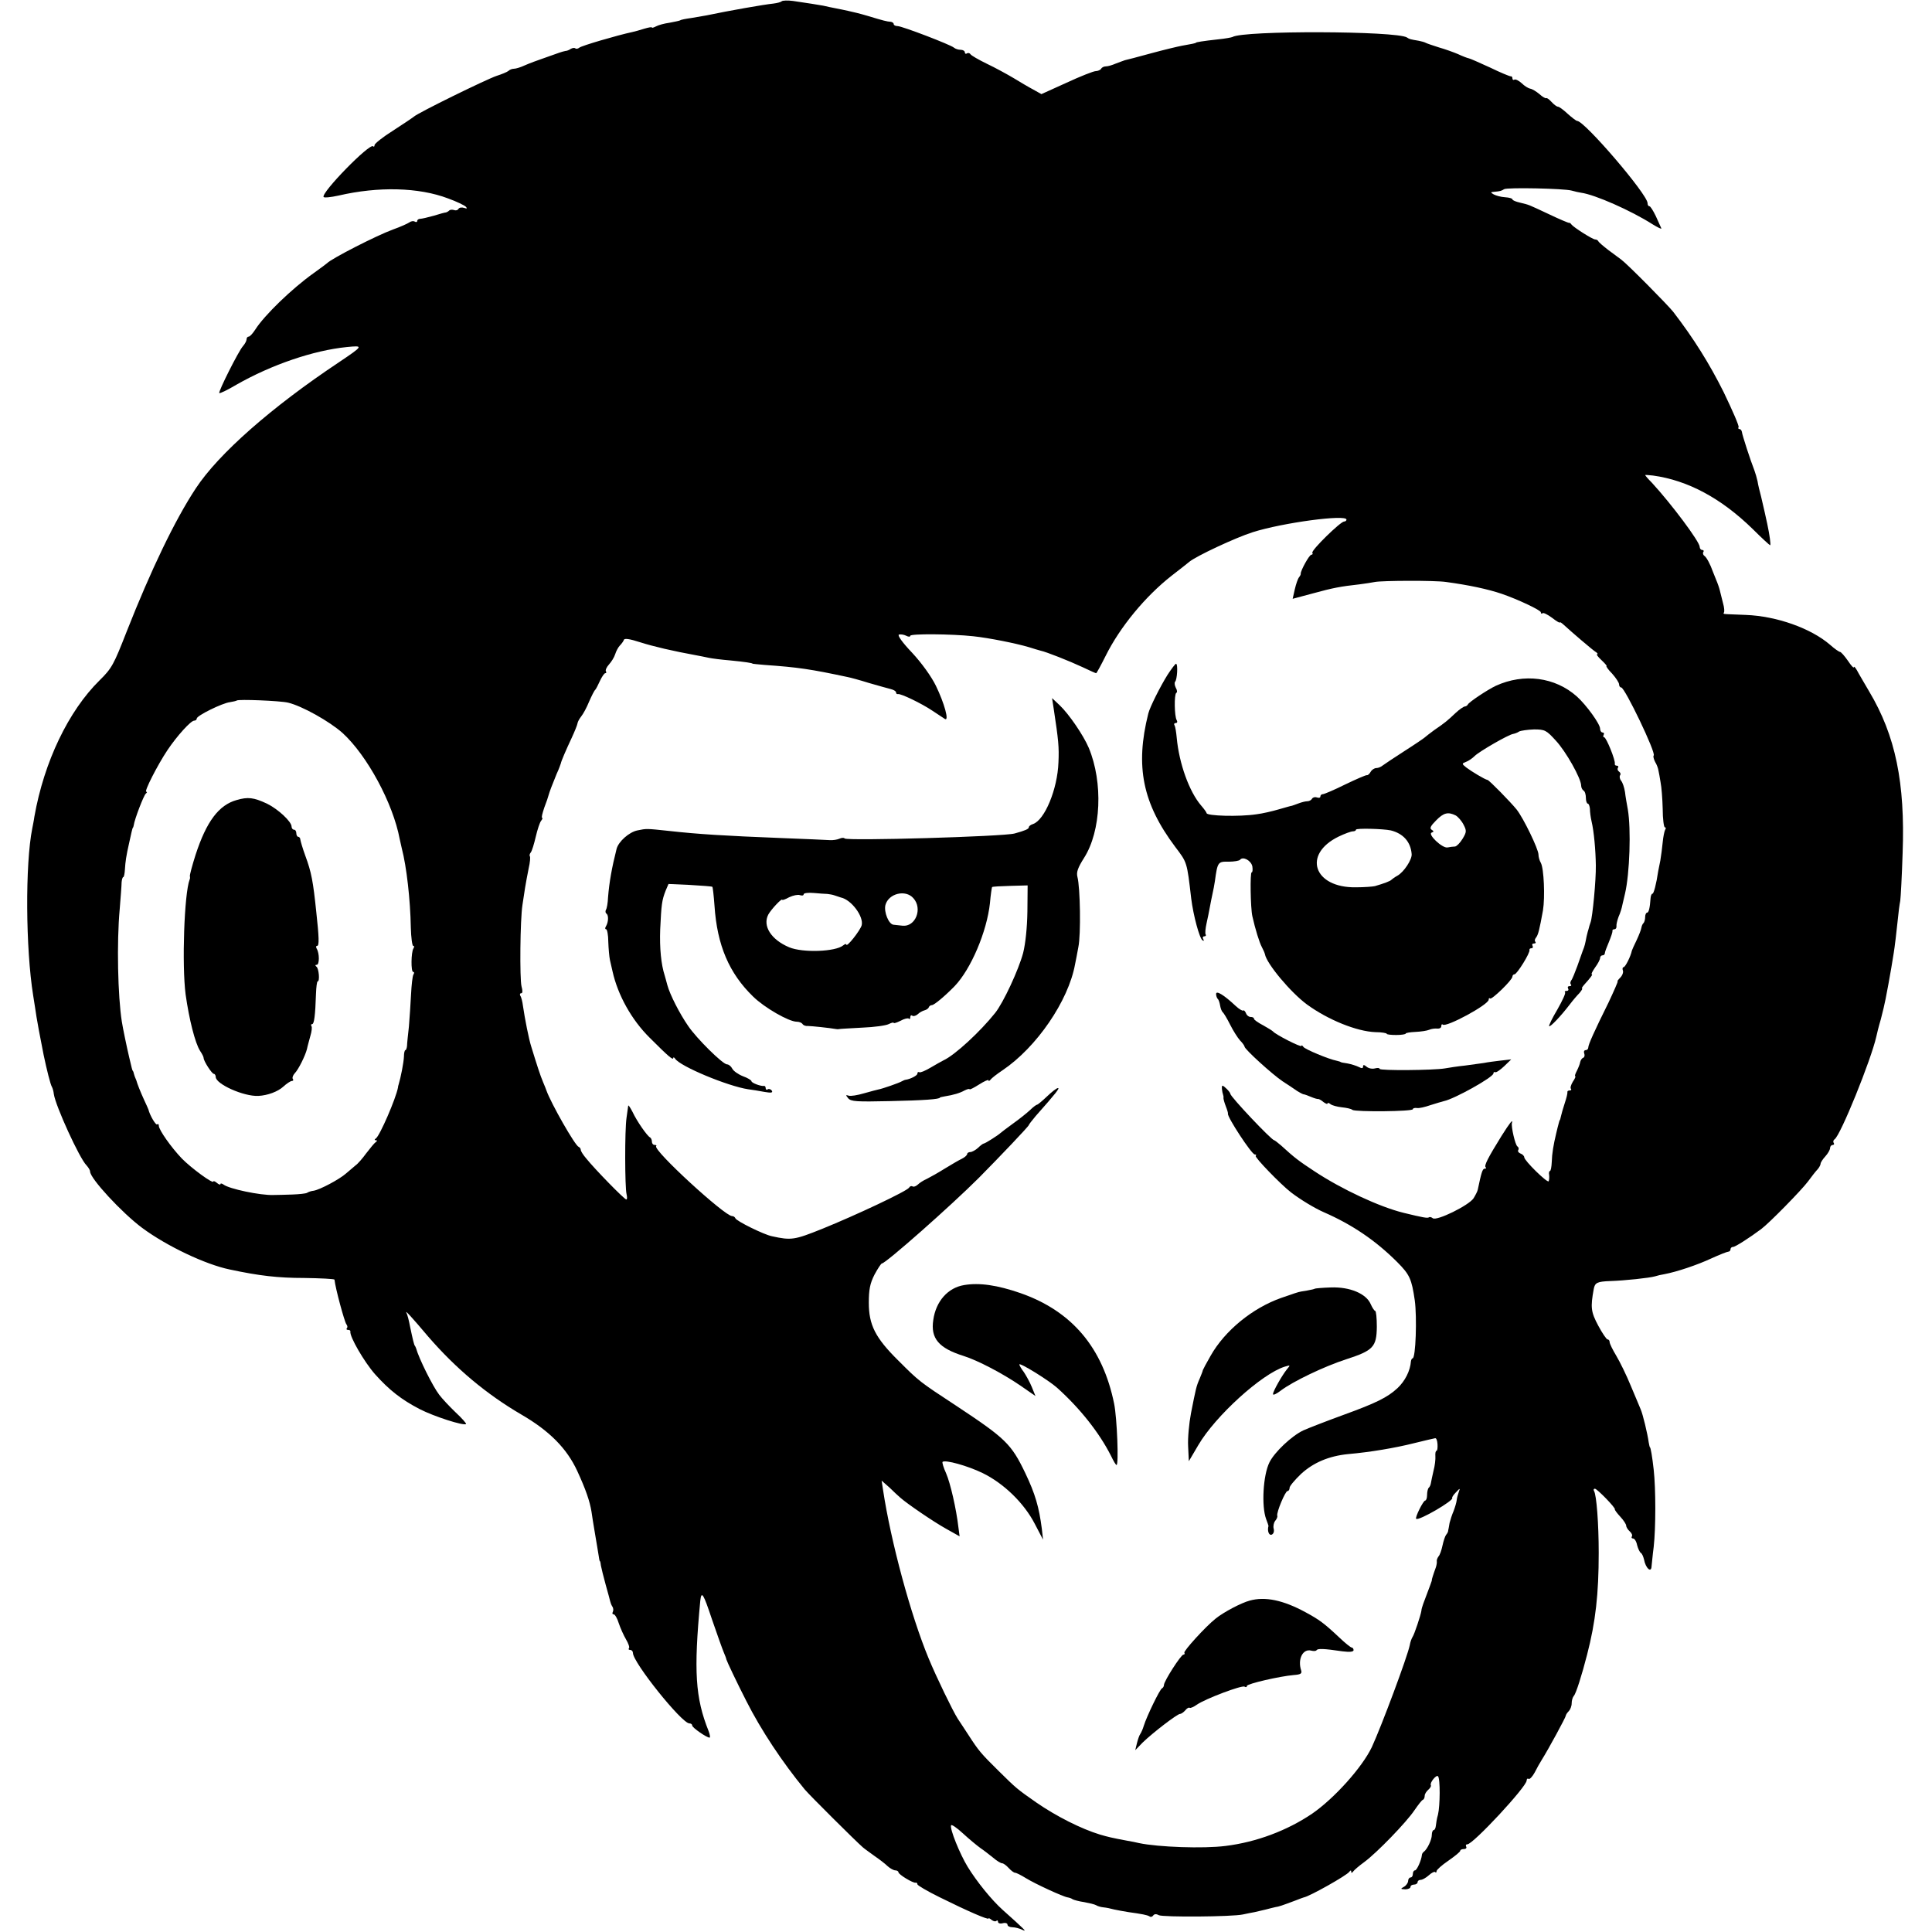 <?xml version="1.0" standalone="no"?>
<!DOCTYPE svg PUBLIC "-//W3C//DTD SVG 20010904//EN"
 "http://www.w3.org/TR/2001/REC-SVG-20010904/DTD/svg10.dtd">
<svg version="1.0" xmlns="http://www.w3.org/2000/svg"
 width="815pt" height="815pt" viewBox="0 0 815 815"
 preserveAspectRatio="xMidYMid meet">
<g transform="translate(0,815) scale(0.1,-0.1)"
fill="#000000" stroke="none">
<path d="M3298 8145 c-4 -4 -19 -8 -35 -10 -40 -4 -188 -30 -283 -50 -13 -2
-42 -7 -64 -11 -22 -3 -44 -7 -47 -10 -4 -2 -24 -6 -45 -10 -22 -3 -47 -10
-56 -15 -10 -5 -18 -8 -18 -5 0 3 -15 0 -32 -5 -18 -6 -41 -12 -50 -14 -65
-14 -215 -58 -224 -66 -6 -5 -14 -6 -17 -3 -3 3 -12 2 -19 -2 -7 -5 -17 -9
-23 -9 -5 -1 -17 -4 -25 -7 -8 -3 -37 -13 -65 -23 -27 -9 -64 -23 -82 -31 -17
-8 -37 -14 -45 -14 -8 0 -18 -4 -23 -9 -6 -5 -28 -14 -50 -21 -42 -14 -330
-155 -349 -172 -6 -5 -46 -32 -88 -59 -43 -27 -78 -55 -78 -61 0 -6 -3 -9 -6
-5 -15 14 -220 -196 -209 -214 3 -4 31 -1 63 6 168 39 338 35 462 -12 36 -13
69 -29 75 -35 7 -8 5 -9 -7 -5 -10 3 -20 2 -24 -4 -3 -6 -12 -8 -19 -5 -7 2
-16 2 -20 -2 -4 -4 -10 -7 -13 -8 -4 0 -27 -6 -52 -14 -25 -7 -51 -13 -57 -13
-7 0 -13 -4 -13 -9 0 -5 -5 -6 -10 -3 -6 4 -16 2 -23 -3 -7 -5 -38 -19 -69
-30 -71 -26 -260 -123 -278 -142 -3 -3 -29 -22 -58 -43 -90 -64 -207 -177
-245 -237 -11 -17 -23 -30 -28 -30 -5 0 -9 -5 -9 -12 0 -6 -7 -19 -15 -28 -19
-21 -105 -193 -100 -198 2 -3 35 13 72 35 149 85 326 145 466 159 71 7 71 6
-33 -64 -284 -189 -508 -386 -604 -532 -88 -133 -190 -346 -292 -605 -54 -138
-62 -154 -114 -205 -131 -129 -234 -343 -275 -575 -2 -16 -7 -39 -9 -50 -30
-150 -28 -506 4 -705 5 -30 11 -71 14 -90 5 -31 12 -68 30 -160 13 -62 29
-126 35 -135 3 -5 7 -19 8 -30 7 -50 109 -273 138 -301 8 -9 15 -20 15 -26 0
-29 134 -174 220 -238 104 -77 267 -154 368 -175 126 -27 205 -36 315 -36 70
-1 127 -4 128 -7 4 -38 42 -177 50 -188 5 -6 6 -14 2 -17 -3 -4 -1 -7 5 -7 7
0 11 -3 10 -7 -4 -21 59 -129 104 -180 60 -67 111 -107 188 -147 60 -31 187
-72 196 -63 2 2 -17 24 -44 49 -26 25 -57 58 -69 74 -27 35 -86 153 -98 197
-2 4 -3 8 -5 10 -3 3 -9 27 -20 80 -5 27 -12 54 -16 60 -6 12 23 -19 93 -102
117 -135 245 -242 392 -328 119 -69 192 -143 236 -238 36 -78 53 -128 60 -171
2 -16 9 -58 15 -94 6 -36 13 -76 15 -90 2 -14 4 -25 5 -25 2 0 4 -9 5 -20 2
-11 11 -47 20 -80 9 -33 18 -64 19 -70 1 -5 5 -16 9 -22 5 -7 5 -17 2 -23 -3
-5 -2 -10 4 -10 5 0 15 -17 21 -37 7 -21 21 -52 31 -69 10 -17 16 -34 12 -37
-3 -4 -1 -7 5 -7 7 0 12 -6 12 -13 0 -40 206 -297 238 -297 7 0 12 -4 12 -9 0
-9 61 -51 73 -51 4 0 2 12 -4 28 -56 140 -63 252 -35 549 5 45 13 31 50 -80
21 -61 43 -123 49 -137 6 -14 11 -27 11 -30 2 -8 46 -101 84 -175 62 -123 153
-260 247 -374 20 -24 216 -219 245 -244 8 -7 31 -23 50 -37 19 -13 44 -32 54
-42 11 -10 26 -18 33 -18 7 0 13 -4 13 -8 0 -9 62 -47 73 -44 4 1 7 -2 7 -7 0
-4 42 -29 93 -54 121 -60 207 -97 207 -90 0 3 6 0 13 -6 8 -6 17 -8 20 -4 4 3
7 2 7 -4 0 -6 9 -9 20 -6 11 3 20 0 20 -6 0 -6 9 -11 21 -11 11 0 30 -5 42
-11 21 -10 11 0 -83 84 -47 42 -110 120 -148 182 -33 54 -76 160 -70 175 2 5
24 -10 50 -34 26 -24 60 -52 74 -62 15 -10 39 -29 54 -41 15 -13 32 -23 37
-23 6 0 18 -9 28 -20 10 -11 22 -20 27 -20 5 0 25 -10 46 -23 39 -24 156 -78
176 -81 6 -1 16 -4 21 -8 6 -3 27 -9 49 -12 21 -4 43 -9 50 -13 6 -4 20 -8 31
-9 11 -1 31 -5 45 -9 14 -3 41 -8 60 -11 57 -8 79 -12 89 -18 5 -4 12 -2 16 4
4 6 13 7 23 1 18 -9 309 -7 355 3 15 3 37 8 50 10 12 3 33 8 47 11 14 4 32 8
40 10 15 2 29 7 85 28 17 7 32 12 35 13 24 4 182 93 192 108 5 7 8 7 8 1 0 -7
3 -7 8 0 4 6 25 24 47 40 53 39 178 168 212 219 16 23 31 43 36 44 4 2 7 9 7
17 0 7 7 18 15 25 8 7 13 15 11 19 -6 10 23 46 30 38 10 -9 9 -125 0 -162 -5
-16 -8 -38 -9 -47 -1 -10 -5 -18 -9 -18 -4 0 -8 -9 -8 -20 0 -21 -19 -60 -33
-71 -5 -3 -9 -10 -9 -15 -2 -21 -21 -64 -29 -64 -5 0 -9 -7 -9 -15 0 -8 -4
-15 -10 -15 -5 0 -10 -7 -10 -15 0 -7 -8 -19 -17 -24 -16 -9 -16 -10 5 -11 12
0 22 5 22 10 0 6 7 10 15 10 8 0 15 5 15 10 0 6 6 10 13 10 7 0 23 9 34 19 12
11 24 17 27 14 3 -4 6 -2 6 4 0 5 22 25 50 44 27 19 50 37 50 42 0 4 7 7 16 7
8 0 12 5 9 10 -3 6 -1 10 5 10 24 0 250 243 250 269 0 7 4 10 8 7 5 -3 16 9
26 27 9 18 22 41 29 52 29 46 102 181 102 187 0 4 6 13 13 20 6 6 12 21 12 33
0 12 4 25 9 31 9 9 34 88 56 174 36 139 49 256 49 430 0 121 -9 244 -20 261
-3 5 -1 9 4 9 9 0 89 -82 84 -87 -1 -2 9 -16 23 -31 14 -15 25 -32 25 -38 0
-6 7 -17 15 -24 8 -7 12 -16 9 -21 -3 -5 -1 -9 5 -9 6 0 14 -12 17 -28 4 -15
11 -30 16 -33 5 -3 10 -15 13 -27 7 -38 31 -59 32 -29 1 6 4 44 9 82 9 80 9
244 0 325 -6 55 -13 95 -16 95 -1 0 -3 9 -5 20 -5 37 -25 120 -34 140 -5 11
-23 56 -42 100 -18 44 -46 101 -61 126 -15 25 -28 51 -28 58 0 6 -4 11 -9 11
-4 0 -22 26 -39 58 -31 58 -33 77 -19 154 5 27 14 32 70 34 61 2 165 13 189
20 9 3 26 7 39 9 53 10 139 39 197 66 35 16 68 29 73 29 5 0 9 5 9 10 0 6 5
10 11 10 9 0 70 39 118 75 34 25 170 164 197 200 16 22 35 46 42 53 6 7 12 18
12 23 0 5 9 19 20 31 11 12 20 28 20 35 0 7 5 13 11 13 5 0 8 4 4 9 -3 5 -1
12 4 15 25 16 154 335 176 433 2 10 10 43 19 73 8 30 17 69 20 85 15 75 37
203 40 235 3 19 7 62 11 95 3 33 8 71 11 85 2 14 7 104 10 201 11 297 -30 496
-141 682 -22 38 -46 78 -52 90 -7 12 -13 18 -13 12 0 -5 -11 7 -25 28 -14 20
-29 37 -33 37 -4 0 -23 13 -42 30 -81 70 -226 121 -355 126 -44 2 -84 3 -89 4
-5 0 -7 3 -4 6 3 3 2 21 -4 41 -5 19 -11 43 -13 52 -2 9 -9 30 -16 46 -7 17
-13 32 -14 35 -10 29 -26 59 -35 65 -5 3 -8 11 -5 16 4 5 1 9 -4 9 -6 0 -11 6
-11 13 0 22 -120 182 -202 271 -16 16 -28 30 -28 32 0 1 15 0 33 -2 146 -20
287 -95 421 -226 38 -38 71 -68 73 -68 4 0 -2 43 -12 90 -3 14 -8 36 -11 50
-3 14 -10 43 -15 65 -6 22 -13 51 -15 65 -3 14 -9 34 -13 45 -17 43 -52 151
-53 163 -1 6 -5 12 -10 12 -5 0 -7 4 -4 8 3 5 -26 71 -63 148 -60 120 -126
226 -213 339 -23 29 -193 201 -219 220 -8 6 -32 24 -54 40 -22 17 -41 33 -43
38 -2 4 -8 7 -13 7 -11 0 -91 51 -100 63 -3 5 -8 8 -10 7 -2 -1 -40 15 -84 36
-94 44 -82 39 -122 49 -18 4 -33 10 -33 14 0 4 -14 8 -31 9 -18 1 -39 7 -48
12 -14 8 -14 10 2 11 25 2 31 4 42 11 13 8 254 3 285 -6 14 -4 32 -8 40 -9 58
-8 210 -75 301 -133 23 -14 39 -22 37 -17 -2 4 -12 27 -23 51 -11 23 -23 42
-27 42 -5 0 -8 6 -8 13 0 37 -266 347 -297 347 -4 0 -22 14 -40 30 -18 17 -36
30 -41 30 -5 0 -17 9 -27 20 -10 11 -20 18 -22 16 -3 -2 -16 5 -29 17 -13 11
-31 22 -39 23 -7 1 -24 11 -36 23 -12 11 -26 18 -31 15 -4 -3 -8 0 -8 5 0 6
-3 10 -7 9 -5 0 -44 16 -87 37 -44 20 -84 38 -90 39 -6 1 -27 9 -46 18 -19 8
-55 21 -80 28 -25 8 -49 16 -55 19 -5 3 -19 7 -30 9 -36 6 -40 7 -50 14 -45
28 -691 30 -736 2 -4 -2 -31 -7 -61 -10 -64 -7 -93 -12 -93 -14 0 -2 -19 -6
-60 -13 -16 -3 -75 -17 -130 -32 -55 -15 -104 -28 -110 -29 -5 -2 -23 -8 -38
-14 -16 -7 -34 -12 -42 -12 -8 0 -17 -4 -20 -10 -3 -5 -14 -10 -23 -10 -9 0
-65 -22 -123 -49 l-106 -48 -34 19 c-19 10 -56 32 -84 49 -27 16 -78 44 -112
60 -35 17 -66 35 -69 40 -3 5 -10 7 -15 4 -5 -4 -9 -1 -9 4 0 6 -8 11 -18 11
-10 0 -22 4 -28 9 -13 12 -219 91 -238 91 -9 0 -16 4 -16 8 0 5 -6 9 -12 10
-17 1 -32 5 -98 25 -30 9 -67 18 -82 21 -16 4 -39 8 -53 11 -14 3 -37 7 -52
11 -29 5 -59 10 -128 20 -22 3 -43 2 -47 -1z m2382 -2187 c0 -4 -4 -8 -10 -8
-15 0 -140 -122 -134 -132 3 -4 1 -8 -4 -8 -9 0 -46 -68 -45 -80 1 -3 -3 -10
-7 -15 -5 -6 -13 -29 -18 -51 l-9 -40 86 23 c84 23 115 29 196 38 22 3 51 7
65 10 31 6 253 7 300 0 96 -13 176 -30 235 -50 67 -23 165 -69 165 -78 0 -6 3
-7 7 -4 3 4 21 -5 40 -19 18 -14 33 -23 33 -20 0 4 8 -2 18 -11 27 -25 122
-107 136 -115 6 -4 7 -8 3 -8 -4 0 4 -11 19 -25 15 -14 24 -25 21 -25 -3 0 7
-15 24 -32 16 -18 29 -38 29 -45 0 -7 4 -13 9 -13 15 0 148 -277 137 -287 -3
-3 0 -15 6 -27 7 -11 13 -28 14 -36 2 -8 6 -31 9 -50 4 -19 8 -70 9 -112 0
-43 5 -78 9 -78 5 0 5 -5 1 -11 -3 -6 -8 -30 -10 -52 -2 -23 -7 -58 -10 -77
-4 -19 -8 -39 -9 -45 -8 -55 -19 -95 -24 -95 -4 0 -7 -8 -8 -17 -3 -44 -8 -63
-15 -63 -4 0 -8 -8 -8 -18 0 -10 -3 -22 -7 -26 -4 -3 -8 -13 -9 -20 -1 -7 -10
-31 -20 -52 -11 -22 -19 -41 -20 -44 -5 -25 -28 -70 -35 -70 -4 0 -6 -6 -3
-14 3 -7 -2 -21 -11 -30 -9 -9 -14 -16 -11 -16 2 0 -15 -39 -38 -88 -61 -123
-86 -179 -86 -191 0 -6 -5 -11 -11 -11 -6 0 -9 -6 -6 -14 3 -8 1 -16 -4 -18
-6 -2 -11 -10 -13 -18 -1 -8 -8 -25 -14 -37 -7 -13 -10 -23 -7 -23 3 0 -1 -10
-10 -23 -8 -13 -12 -27 -8 -30 3 -4 1 -7 -5 -7 -7 0 -11 -3 -10 -7 1 -5 -4
-25 -11 -46 -7 -21 -14 -46 -16 -55 -2 -9 -4 -17 -5 -17 -1 0 -3 -7 -5 -15 -2
-8 -7 -26 -10 -40 -12 -50 -18 -86 -19 -122 -1 -21 -4 -38 -8 -38 -3 0 -5 -8
-3 -17 1 -10 0 -21 -2 -26 -5 -9 -103 87 -103 101 0 5 -7 13 -16 16 -8 3 -13
10 -9 15 3 5 1 12 -4 15 -9 6 -27 83 -23 99 5 18 -8 2 -44 -55 -57 -92 -74
-125 -67 -132 4 -3 2 -6 -4 -6 -9 0 -14 -16 -29 -88 -1 -7 -10 -24 -18 -37
-20 -30 -156 -97 -172 -84 -6 5 -13 6 -16 4 -5 -5 -26 -1 -108 19 -101 25
-260 99 -375 175 -67 44 -84 57 -141 109 -14 12 -27 22 -29 22 -11 0 -185 184
-185 196 0 7 -27 34 -33 34 -5 0 -2 -26 3 -40 1 -3 2 -8 1 -12 0 -4 4 -20 10
-35 6 -15 10 -29 9 -31 -4 -13 100 -172 113 -172 6 0 8 -3 4 -6 -5 -6 105
-120 149 -154 39 -30 100 -67 139 -84 119 -52 218 -119 309 -210 53 -53 61
-72 74 -161 10 -72 4 -245 -9 -245 -3 0 -6 -6 -7 -12 -3 -41 -25 -84 -57 -114
-42 -39 -91 -63 -226 -112 -74 -27 -151 -57 -171 -66 -49 -23 -122 -92 -143
-135 -27 -54 -34 -185 -14 -239 6 -15 10 -28 10 -29 -6 -21 2 -41 13 -37 8 3
12 13 9 25 -3 10 0 25 6 33 7 8 11 18 9 22 -4 14 34 104 43 104 5 0 9 6 9 14
0 7 22 33 48 58 52 48 118 76 199 84 92 8 199 26 278 46 44 11 84 20 89 21 5
1 9 -10 10 -25 1 -16 -1 -28 -4 -28 -4 0 -6 -10 -5 -23 1 -12 -2 -40 -8 -62
-5 -22 -10 -45 -11 -52 -1 -7 -5 -16 -9 -19 -4 -4 -7 -18 -7 -31 0 -13 -4 -23
-8 -23 -8 0 -44 -72 -38 -77 10 -10 161 78 152 88 -2 2 5 13 16 24 17 18 18
18 12 2 -4 -11 -8 -26 -9 -35 -1 -10 -7 -30 -13 -46 -7 -16 -14 -38 -17 -50
-2 -11 -4 -22 -4 -23 -1 -2 -1 -6 -2 -10 0 -5 -4 -12 -9 -18 -4 -5 -11 -26
-15 -45 -4 -19 -11 -40 -17 -46 -5 -7 -8 -16 -7 -20 1 -5 -1 -17 -4 -26 -10
-27 -18 -53 -17 -53 2 0 -6 -20 -36 -100 -4 -11 -8 -24 -8 -30 -3 -20 -30
-100 -37 -110 -4 -6 -10 -22 -12 -35 -10 -49 -119 -341 -160 -430 -41 -86
-159 -217 -252 -281 -105 -71 -235 -120 -365 -136 -94 -12 -284 -5 -365 12
-11 3 -33 7 -50 10 -64 12 -81 16 -115 26 -79 24 -184 77 -268 135 -83 58 -84
59 -161 135 -73 72 -83 84 -125 149 -16 25 -37 56 -46 70 -20 31 -90 175 -123
255 -75 181 -159 491 -192 710 l-6 39 33 -29 c17 -17 38 -36 46 -43 28 -25
139 -101 193 -131 l57 -32 -5 38 c-9 78 -34 187 -52 228 -11 24 -17 45 -15 48
11 10 105 -16 169 -47 90 -44 175 -127 220 -214 l35 -67 -5 45 c-12 93 -28
148 -70 236 -59 123 -83 146 -290 283 -157 103 -157 103 -246 192 -97 96 -124
150 -124 244 0 54 5 81 24 118 14 26 28 47 31 47 16 0 292 244 410 362 88 89
210 217 210 222 0 2 13 19 29 38 87 98 102 118 94 118 -6 0 -26 -16 -46 -35
-20 -19 -39 -35 -42 -35 -3 0 -17 -10 -30 -23 -13 -12 -45 -38 -72 -57 -26
-19 -50 -37 -53 -40 -8 -8 -64 -44 -70 -44 -3 0 -14 -8 -24 -18 -11 -10 -26
-18 -33 -18 -7 0 -13 -4 -13 -8 0 -5 -10 -14 -22 -20 -13 -6 -45 -25 -73 -42
-27 -17 -61 -36 -75 -43 -14 -6 -31 -17 -38 -24 -8 -7 -17 -11 -22 -8 -5 3
-12 1 -15 -5 -9 -15 -226 -117 -367 -174 -117 -47 -130 -49 -212 -31 -34 7
-150 64 -154 76 -2 5 -8 9 -14 9 -31 0 -335 279 -320 295 3 3 0 5 -6 5 -7 0
-12 6 -12 14 0 8 -4 16 -8 18 -11 5 -55 67 -74 108 -10 19 -18 31 -18 25 -1
-5 -4 -28 -7 -50 -8 -54 -7 -294 0 -322 3 -13 3 -23 -1 -23 -8 0 -133 128
-169 173 -13 15 -23 31 -23 36 0 5 -4 11 -9 13 -15 5 -117 184 -136 238 -1 3
-7 19 -14 35 -12 28 -26 72 -50 150 -10 31 -27 117 -35 172 -2 17 -7 37 -11
42 -3 6 -2 11 4 11 6 0 6 11 1 29 -8 31 -6 281 4 344 3 20 8 53 11 72 3 19 10
56 15 81 6 26 8 49 5 52 -2 3 -1 10 4 16 5 6 14 36 21 66 7 30 17 61 23 68 5
6 7 12 4 12 -4 0 1 19 9 43 9 23 17 47 18 52 4 15 16 46 34 90 10 21 17 42 18
45 1 8 21 55 46 108 12 26 23 53 24 60 1 8 9 21 16 30 8 10 23 37 33 62 11 25
22 47 26 50 3 3 12 20 20 38 8 17 18 32 22 32 5 0 6 4 3 8 -3 5 3 18 13 29 10
11 22 30 26 43 4 13 13 30 20 37 7 7 15 18 17 24 2 7 24 4 67 -10 56 -18 142
-38 236 -55 17 -3 41 -8 55 -11 14 -3 54 -8 90 -11 62 -6 95 -11 95 -14 0 0
23 -3 50 -5 143 -10 195 -18 350 -51 11 -2 52 -13 90 -25 39 -11 80 -23 93
-26 12 -3 22 -9 22 -14 0 -5 3 -8 8 -7 11 3 99 -39 145 -70 23 -15 47 -31 53
-35 19 -11 -2 66 -38 140 -19 39 -60 96 -100 139 -42 44 -63 74 -56 77 7 2 21
0 31 -5 9 -5 17 -5 17 0 0 9 173 8 265 -2 67 -7 181 -30 235 -46 19 -6 42 -13
50 -15 24 -5 120 -43 178 -70 29 -14 54 -25 56 -25 2 0 20 33 40 73 60 121
167 251 278 338 35 27 68 53 75 59 29 24 195 102 268 125 126 40 395 76 395
53z m-4465 -772 c59 -14 175 -79 230 -128 104 -95 213 -297 241 -447 2 -8 6
-26 9 -40 20 -76 36 -217 38 -333 1 -43 6 -78 10 -78 5 0 5 -5 1 -11 -10 -16
-11 -99 -1 -99 5 0 5 -5 1 -11 -4 -7 -8 -44 -10 -83 -2 -39 -6 -100 -9 -136
-4 -36 -8 -73 -8 -82 -1 -10 -4 -18 -7 -18 -3 0 -6 -12 -6 -27 -1 -25 -13 -87
-23 -120 -1 -2 -2 -6 -2 -10 -9 -48 -77 -204 -93 -215 -7 -5 -7 -8 -1 -8 7 0
7 -3 0 -8 -6 -4 -23 -25 -40 -47 -16 -22 -36 -45 -45 -51 -8 -7 -26 -22 -40
-34 -28 -25 -111 -69 -137 -73 -10 -1 -22 -5 -28 -9 -5 -3 -34 -6 -62 -7 -29
-1 -65 -2 -80 -2 -55 -2 -187 26 -210 44 -7 5 -13 6 -13 2 0 -4 -7 -2 -15 5
-8 7 -15 9 -15 6 0 -12 -94 57 -133 97 -45 47 -97 121 -97 138 0 7 -3 9 -7 6
-5 -6 -31 38 -37 63 -1 3 -9 21 -18 40 -16 35 -29 68 -33 83 -2 4 -4 9 -5 12
-1 3 -4 10 -5 15 -1 6 -3 11 -5 13 -2 2 -4 10 -15 57 -10 42 -27 124 -31 150
-17 108 -22 333 -9 475 4 50 8 100 8 113 1 12 4 22 7 22 3 0 6 15 7 33 2 32 5
55 18 112 4 17 8 37 10 45 2 8 4 16 5 18 2 1 3 5 4 10 4 28 43 128 51 134 5 4
7 8 2 8 -10 0 47 112 89 175 40 60 99 125 113 125 6 0 11 4 11 9 0 12 107 65
140 69 13 2 26 5 29 7 6 6 182 -1 216 -9z"/>
<path d="M4925 5303 c-30 -48 -74 -135 -81 -163 -56 -223 -24 -379 114 -563
50 -66 49 -62 67 -217 9 -72 35 -169 48 -177 6 -3 7 -1 3 5 -4 7 -2 12 4 12 6
0 9 4 6 8 -3 4 -1 26 4 48 5 21 11 53 14 69 3 17 8 41 11 55 3 14 8 38 10 53
11 81 13 83 58 82 23 0 45 4 48 8 12 16 47 -3 52 -28 2 -14 1 -25 -3 -25 -7 0
-5 -149 3 -185 12 -54 30 -112 40 -130 6 -11 12 -25 13 -30 7 -40 108 -161
177 -212 89 -65 210 -114 289 -117 26 0 48 -4 48 -7 0 -3 18 -5 40 -5 22 0 40
3 40 6 0 3 19 6 41 7 23 1 49 5 58 9 9 4 24 6 34 5 9 -1 17 3 17 10 0 7 3 10
6 7 13 -14 194 84 194 105 0 6 2 8 6 5 6 -7 94 78 94 92 0 5 4 10 9 10 10 0
67 91 63 103 -1 4 3 7 9 7 5 0 7 5 4 10 -3 6 -1 10 6 10 7 0 9 3 6 7 -4 3 -3
11 2 17 10 12 15 34 30 116 9 56 4 176 -9 200 -6 10 -10 26 -10 35 0 23 -63
153 -92 190 -25 31 -116 124 -123 125 -10 1 -68 36 -89 52 -20 16 -20 17 -2
24 11 4 27 15 37 25 19 19 142 90 162 93 6 1 18 5 25 10 7 4 36 8 63 9 46 0
52 -3 92 -47 43 -46 107 -160 107 -190 0 -8 5 -18 10 -21 6 -3 10 -17 10 -31
0 -13 4 -24 8 -24 4 0 8 -10 9 -22 0 -13 3 -36 7 -53 10 -42 17 -120 18 -185
1 -64 -14 -218 -22 -240 -1 -3 -3 -9 -5 -15 -1 -5 -3 -12 -4 -15 -1 -3 -5 -16
-8 -30 -6 -31 -8 -41 -16 -60 -3 -8 -13 -37 -23 -65 -10 -27 -21 -55 -26 -61
-4 -6 -5 -14 -1 -17 3 -4 1 -7 -6 -7 -7 0 -9 -4 -6 -10 3 -5 1 -10 -6 -10 -7
0 -10 -3 -7 -6 4 -3 -11 -35 -32 -72 -22 -37 -37 -68 -35 -71 5 -4 49 42 88
93 12 16 30 37 40 47 9 11 14 19 11 19 -3 0 1 7 8 15 29 32 38 45 33 45 -4 0
3 13 14 29 12 16 21 34 21 40 0 6 5 11 10 11 6 0 10 4 10 9 0 5 8 26 17 47 9
22 16 42 15 47 -1 4 3 7 8 7 6 0 10 6 9 13 -1 6 3 24 9 40 7 15 14 38 16 50 3
12 8 33 11 47 20 85 26 273 12 355 -4 22 -10 55 -12 74 -3 19 -10 40 -16 47
-6 7 -8 18 -5 23 4 5 2 12 -4 16 -6 4 -8 11 -5 16 4 5 1 9 -4 9 -6 0 -10 3 -9
8 4 13 -36 112 -45 112 -4 0 -5 5 -2 10 3 6 1 10 -4 10 -6 0 -11 7 -11 16 0
20 -58 100 -98 136 -92 82 -224 99 -342 45 -34 -16 -114 -69 -118 -79 -2 -4
-8 -8 -12 -8 -5 0 -23 -12 -39 -27 -37 -35 -47 -43 -91 -73 -19 -14 -37 -28
-40 -31 -3 -3 -41 -29 -85 -57 -44 -28 -85 -56 -92 -61 -7 -6 -19 -11 -27 -11
-8 0 -19 -7 -24 -16 -5 -9 -12 -15 -16 -14 -4 1 -45 -17 -91 -39 -46 -23 -89
-41 -94 -41 -6 0 -11 -4 -11 -10 0 -5 -6 -7 -14 -4 -8 3 -17 1 -21 -5 -3 -6
-12 -11 -20 -11 -8 0 -24 -4 -37 -9 -13 -5 -25 -9 -28 -10 -3 0 -27 -7 -55
-15 -27 -8 -70 -18 -95 -21 -73 -11 -210 -7 -210 5 0 3 -10 17 -23 32 -50 58
-93 177 -103 286 -2 23 -6 47 -9 52 -4 6 -1 10 5 10 6 0 8 5 4 12 -10 16 -11
109 -2 115 5 2 4 12 -2 22 -5 10 -6 21 -3 25 9 8 13 76 4 76 -3 0 -19 -21 -36
-47z m1216 -593 c10 -6 25 -23 33 -39 13 -25 13 -31 -4 -59 -11 -18 -25 -32
-32 -33 -7 0 -22 -2 -32 -4 -22 -4 -86 57 -66 63 9 3 9 6 -1 12 -9 6 -4 16 19
39 32 33 51 37 83 21z m-274 -63 c52 -13 84 -48 88 -100 2 -23 -33 -76 -60
-91 -11 -6 -22 -14 -25 -17 -5 -6 -32 -16 -70 -27 -8 -2 -44 -5 -80 -5 -178
-3 -227 139 -73 214 25 12 52 22 60 22 7 0 13 3 13 7 0 7 114 4 147 -3z"/>
<path d="M4445 5160 c20 -132 23 -161 20 -226 -4 -113 -58 -243 -107 -260 -10
-3 -18 -9 -18 -14 0 -7 -16 -14 -60 -26 -46 -13 -706 -32 -717 -21 -3 4 -13 3
-22 -1 -9 -4 -27 -7 -41 -6 -14 1 -108 5 -210 9 -230 9 -345 16 -470 30 -94
10 -92 10 -131 2 -35 -7 -80 -47 -88 -78 -20 -79 -31 -141 -36 -204 -1 -24 -5
-48 -9 -53 -3 -6 -2 -13 2 -16 10 -6 9 -36 -2 -54 -4 -6 -4 -12 1 -12 4 0 9
-24 9 -53 1 -28 4 -63 7 -77 3 -14 8 -35 11 -48 22 -99 80 -204 157 -280 78
-78 99 -96 99 -85 0 4 4 3 8 -3 20 -32 222 -116 308 -129 16 -2 47 -7 68 -11
29 -5 37 -4 32 5 -4 6 -12 9 -17 6 -5 -4 -9 -1 -9 4 0 6 -3 11 -7 10 -14 -2
-53 13 -53 20 0 4 -16 14 -36 21 -20 8 -40 22 -45 32 -5 10 -15 18 -22 18 -18
0 -129 110 -164 162 -36 52 -77 132 -88 173 -4 17 -10 35 -11 40 -15 46 -22
115 -19 195 5 105 7 122 23 163 l12 28 90 -4 c50 -3 93 -6 95 -8 2 -2 6 -38 9
-79 11 -168 62 -286 163 -384 48 -47 151 -106 184 -106 10 0 20 -4 24 -9 3 -6
13 -10 23 -9 14 0 91 -8 119 -13 4 -1 10 -1 13 0 3 1 46 3 97 6 51 2 101 9
112 15 12 6 21 8 21 5 0 -3 13 1 29 9 16 9 31 12 35 9 3 -4 6 -1 6 6 0 7 4 10
9 6 5 -3 15 0 23 7 7 7 20 14 28 16 8 2 17 8 18 13 2 5 8 9 13 9 10 0 56 39
96 80 69 72 136 230 149 350 3 36 8 67 9 68 2 2 36 4 77 5 l73 2 -1 -110 c-1
-68 -8 -135 -18 -175 -19 -71 -83 -209 -118 -253 -63 -79 -170 -178 -218 -200
-8 -4 -33 -18 -55 -31 -22 -13 -43 -22 -47 -19 -5 2 -8 0 -8 -6 0 -8 -29 -23
-50 -26 -3 0 -9 -3 -15 -6 -11 -7 -83 -32 -100 -35 -5 -1 -32 -8 -60 -16 -27
-8 -57 -13 -65 -10 -13 4 -13 3 -2 -11 12 -14 36 -15 175 -12 143 3 212 8 212
15 0 1 9 3 20 5 38 6 64 14 84 25 12 6 21 8 21 5 0 -3 18 6 40 20 22 14 40 22
40 18 0 -5 4 -3 8 2 4 6 27 24 51 40 144 97 278 293 306 447 3 13 9 46 14 73
11 52 8 251 -4 296 -5 20 2 39 28 80 72 113 81 317 20 464 -23 54 -84 143
-123 180 l-32 30 7 -45z m-955 -781 c8 -1 22 -3 30 -6 8 -3 20 -7 27 -9 44 -9
97 -80 88 -117 -6 -22 -65 -97 -65 -81 0 3 -6 2 -13 -4 -32 -27 -171 -32 -228
-8 -76 32 -113 90 -88 138 12 22 59 72 59 62 0 -2 13 2 29 11 17 8 37 12 45 9
9 -3 16 -2 16 3 0 6 19 8 43 6 23 -2 49 -4 57 -4z m363 -18 c40 -44 9 -122
-46 -116 -12 1 -29 3 -37 4 -21 1 -42 54 -35 83 13 49 85 67 118 29z"/>
<path d="M5130 3957 c0 -7 3 -17 7 -21 4 -3 8 -16 10 -28 2 -12 7 -25 11 -28
4 -3 18 -26 31 -52 13 -26 32 -56 42 -67 11 -11 19 -23 19 -26 0 -11 117 -117
160 -146 25 -16 53 -35 63 -42 10 -6 21 -12 25 -13 4 0 18 -5 32 -11 14 -6 28
-10 31 -9 3 0 13 -5 22 -13 10 -7 17 -10 17 -6 0 4 6 3 13 -3 6 -5 28 -11 47
-13 19 -2 40 -6 45 -11 14 -9 255 -7 255 3 0 4 7 6 17 5 9 -2 34 4 57 12 23 7
48 15 57 17 44 9 209 101 209 117 0 5 3 7 8 5 4 -2 21 10 37 25 l30 29 -45 -5
c-25 -3 -56 -7 -70 -10 -14 -2 -50 -7 -80 -11 -30 -3 -68 -9 -85 -12 -46 -8
-275 -10 -275 -2 0 4 -9 5 -20 2 -11 -3 -27 0 -35 7 -11 9 -15 9 -15 1 0 -8
-5 -9 -18 -2 -10 5 -32 12 -48 15 -16 2 -29 5 -29 6 0 1 -7 3 -15 5 -36 7
-136 49 -142 59 -4 6 -8 8 -8 4 0 -8 -110 48 -120 61 -3 3 -22 15 -42 26 -21
11 -38 23 -38 27 0 5 -6 8 -14 8 -8 0 -17 7 -20 16 -4 9 -9 14 -12 11 -3 -2
-17 6 -32 20 -49 46 -82 66 -82 50z"/>
<path d="M4067 2729 c-68 -11 -119 -68 -130 -147 -12 -78 23 -119 128 -152 60
-19 163 -73 238 -124 l65 -45 -15 37 c-8 20 -24 49 -34 64 -11 14 -19 29 -19
32 0 10 123 -66 159 -98 98 -88 179 -191 228 -288 10 -21 20 -38 23 -38 10 0
2 199 -10 258 -48 237 -178 391 -395 467 -98 34 -174 45 -238 34z"/>
<path d="M5547 2714 c-2 -2 -17 -5 -33 -8 -16 -2 -36 -6 -44 -9 -8 -2 -37 -13
-65 -22 -122 -43 -238 -138 -298 -244 -18 -31 -32 -58 -33 -61 0 -3 -6 -18
-13 -35 -15 -34 -16 -41 -37 -147 -8 -42 -14 -105 -12 -139 l3 -63 40 68 c72
123 268 301 365 331 24 7 24 7 9 -11 -21 -26 -59 -93 -59 -105 0 -6 15 1 33
15 50 38 183 102 276 132 114 37 128 52 129 137 0 37 -3 67 -7 67 -3 0 -12 13
-19 29 -19 44 -88 73 -168 70 -35 -1 -65 -4 -67 -5z"/>
<path d="M5272 1398 c-35 -9 -111 -49 -144 -76 -44 -35 -136 -137 -132 -144 3
-4 1 -8 -4 -8 -10 0 -82 -112 -82 -128 0 -6 -4 -12 -8 -14 -9 -3 -65 -119 -77
-158 -4 -14 -11 -29 -15 -35 -4 -5 -10 -23 -14 -39 l-7 -29 31 32 c41 40 146
121 158 121 5 0 15 7 22 15 7 9 15 13 18 11 3 -3 17 3 31 13 36 25 190 83 201
76 6 -4 10 -2 10 3 0 9 139 41 198 46 28 2 35 6 31 19 -16 48 7 93 42 84 11
-3 21 -2 23 2 5 7 28 7 109 -5 31 -4 47 -2 47 5 0 6 -4 11 -8 11 -4 0 -28 19
-53 43 -64 60 -83 74 -142 106 -94 51 -170 67 -235 49z"/>
<path d="M998 4775 c-75 -21 -127 -90 -173 -231 -14 -44 -25 -85 -24 -90 1 -5
1 -11 -1 -14 -23 -60 -33 -361 -17 -485 15 -106 40 -205 61 -238 8 -12 15 -25
15 -30 0 -13 35 -67 43 -67 4 0 8 -6 8 -13 0 -30 118 -83 180 -80 39 2 82 18
105 39 14 13 31 24 36 24 6 0 8 4 4 9 -3 5 1 15 8 23 16 16 45 75 52 103 2 11
9 35 14 54 6 19 8 38 5 42 -3 5 -2 9 3 9 8 0 13 35 16 128 1 28 4 52 7 52 10
0 5 55 -5 62 -6 5 -6 8 1 8 12 0 12 49 0 68 -4 7 -3 12 2 12 9 0 8 36 -4 145
-13 125 -20 165 -46 235 -11 30 -20 61 -21 68 0 6 -4 12 -9 12 -4 0 -8 7 -8
15 0 8 -4 15 -10 15 -5 0 -10 6 -10 13 0 21 -57 74 -104 97 -56 26 -80 29
-128 15z"/>
</g>
</svg>
